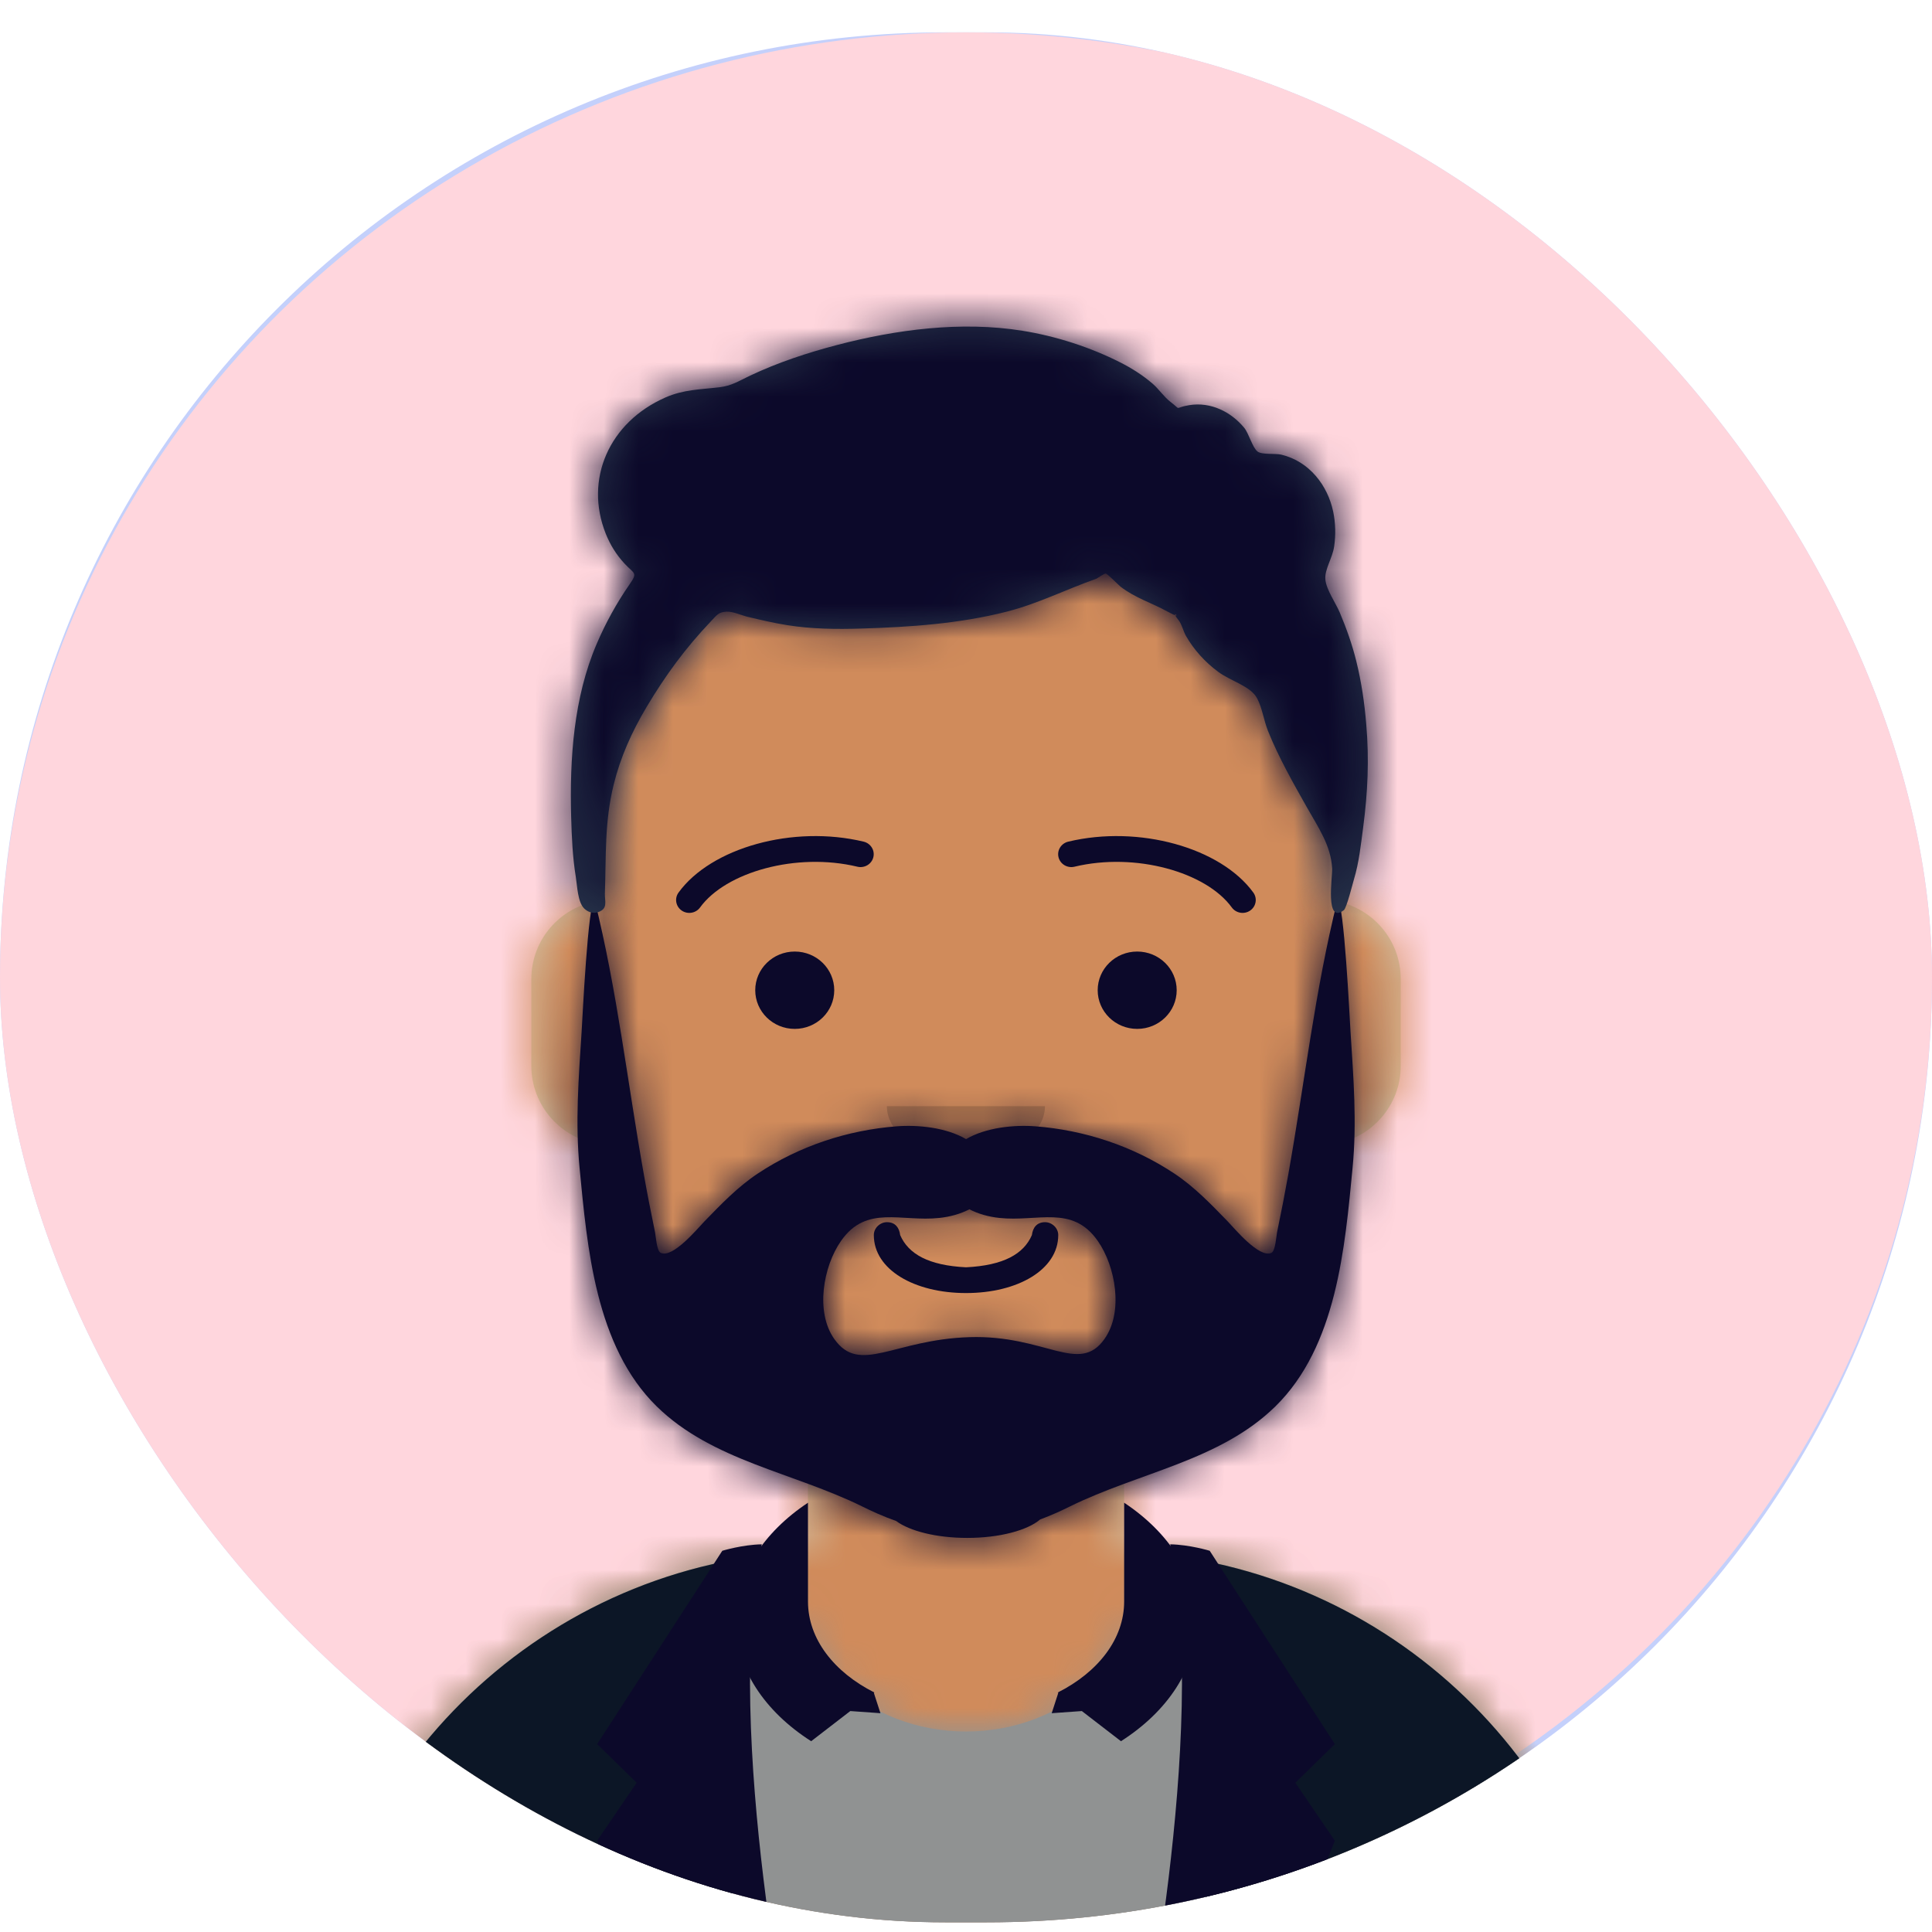 <svg width="56" height="56" viewBox="0 0 56 56" fill="none" xmlns="http://www.w3.org/2000/svg">
<g clip-path="url(#clip0_4622_32385)">
<rect y="0.937" width="56" height="54.783" rx="27.391" fill="#C4D0FB"/>
<ellipse cx="28" cy="28.329" rx="28" ry="27.391" fill="#FFD6DD"/>
<path fill-rule="evenodd" clip-rule="evenodd" d="M28.001 14.508C22.097 14.508 17.31 19.295 17.31 25.2V26.119C16.227 26.301 15.401 27.243 15.401 28.378V30.893C15.401 32.057 16.269 33.018 17.392 33.165C17.852 36.854 20.19 39.959 23.419 41.494V44.963C15.351 45.287 8.91 51.93 8.91 60.078H47.092C47.092 51.93 40.651 45.287 32.583 44.963V41.494C35.812 39.959 38.151 36.854 38.61 33.165C39.733 33.018 40.601 32.057 40.601 30.893V28.378C40.601 27.243 39.776 26.301 38.692 26.119V25.2C38.692 19.295 33.906 14.508 28.001 14.508Z" fill="#D0C6AC"/>
<mask id="mask0_4622_32385" style="mask-type:luminance" maskUnits="userSpaceOnUse" x="8" y="14" width="40" height="47">
<path fill-rule="evenodd" clip-rule="evenodd" d="M28.001 14.508C22.097 14.508 17.31 19.295 17.31 25.2V26.119C16.227 26.301 15.401 27.243 15.401 28.378V30.893C15.401 32.057 16.269 33.018 17.392 33.165C17.852 36.854 20.19 39.959 23.419 41.494V44.963C15.351 45.287 8.91 51.93 8.91 60.078H47.092C47.092 51.93 40.651 45.287 32.583 44.963V41.494C35.812 39.959 38.151 36.854 38.61 33.165C39.733 33.018 40.601 32.057 40.601 30.893V28.378C40.601 27.243 39.776 26.301 38.692 26.119V25.2C38.692 19.295 33.906 14.508 28.001 14.508Z" fill="white"/>
</mask>
<g mask="url(#mask0_4622_32385)">
<rect x="2.801" y="14.508" width="50.4" height="45.569" fill="#D08B5B"/>
<path fill-rule="evenodd" clip-rule="evenodd" d="M17.309 31.831V33.326C17.309 39.23 22.095 44.017 28 44.017C33.904 44.017 38.69 39.23 38.69 33.326V31.831C38.69 37.736 33.904 42.523 28 42.523C22.095 42.523 17.309 37.736 17.309 31.831Z" fill="black" fill-opacity="0.1"/>
</g>
<path fill-rule="evenodd" clip-rule="evenodd" d="M28.001 50.189C30.848 50.189 33.156 48.099 33.156 45.52C33.156 45.345 33.145 45.173 33.124 45.003C40.936 45.591 47.092 52.115 47.092 60.078H8.91C8.91 52.115 15.066 45.591 22.878 45.003C22.857 45.173 22.846 45.345 22.846 45.52C22.846 48.099 25.154 50.189 28.001 50.189Z" fill="#909292"/>
<mask id="mask1_4622_32385" style="mask-type:luminance" maskUnits="userSpaceOnUse" x="8" y="45" width="40" height="16">
<path fill-rule="evenodd" clip-rule="evenodd" d="M28.001 50.189C30.848 50.189 33.156 48.099 33.156 45.52C33.156 45.345 33.145 45.173 33.124 45.003C40.936 45.591 47.092 52.115 47.092 60.078H8.91C8.91 52.115 15.066 45.591 22.878 45.003C22.857 45.173 22.846 45.345 22.846 45.52C22.846 48.099 25.154 50.189 28.001 50.189Z" fill="white"/>
</mask>
<g mask="url(#mask1_4622_32385)">
<rect x="2.801" y="39.534" width="50.4" height="20.544" fill="#909292"/>
</g>
<path fill-rule="evenodd" clip-rule="evenodd" d="M34.041 60.078C34.69 57.822 35.065 55.168 35.065 52.327C35.065 49.712 34.747 47.255 34.19 45.121C41.489 46.194 47.092 52.481 47.092 60.078H34.041ZM22.152 60.078H8.91C8.91 52.413 14.615 46.08 22.01 45.093C21.448 47.234 21.128 49.701 21.128 52.327C21.128 55.168 21.503 57.822 22.152 60.078Z" fill="#0C1626"/>
<path fill-rule="evenodd" clip-rule="evenodd" d="M37.355 55.595L37.906 55.192C38.938 54.434 40.346 54.447 41.365 55.222L37.355 55.595Z" fill="#E6E6E6"/>
<path fill-rule="evenodd" clip-rule="evenodd" d="M22.081 44.763C20.936 50.179 23.036 60.078 23.036 60.078H19.981L17.309 53.354L18.454 51.673L17.309 50.553L20.936 44.95C20.936 44.95 21.517 44.773 22.081 44.763Z" fill="#0C092A"/>
<path fill-rule="evenodd" clip-rule="evenodd" d="M33.919 44.763C35.064 50.179 32.964 60.078 32.964 60.078H36.019L38.691 53.354L37.546 51.673L38.691 50.553L35.064 44.95C35.064 44.95 34.483 44.773 33.919 44.763Z" fill="#0C092A"/>
<path fill-rule="evenodd" clip-rule="evenodd" d="M23.42 43.557C22.127 44.415 21.32 45.633 21.32 46.983C21.32 48.366 22.166 49.609 23.512 50.47L24.646 49.596L25.52 49.658L25.329 49.069L25.344 49.058C24.18 48.471 23.42 47.509 23.42 46.421C23.42 46.421 23.42 46.421 23.42 46.421V43.557ZM32.584 46.421C32.584 46.421 32.584 46.421 32.584 46.421C32.584 47.509 31.825 48.471 30.66 49.058L30.675 49.069L30.484 49.658L31.358 49.596L32.492 50.47C33.839 49.609 34.684 48.366 34.684 46.983C34.684 45.633 33.877 44.415 32.584 43.557V46.421Z" fill="#0C092A"/>
<path d="M25.328 35.799C25.328 36.802 26.504 37.48 28.001 37.48C29.498 37.48 30.674 36.802 30.674 35.799C30.674 35.593 30.492 35.425 30.292 35.425C30.045 35.425 29.935 35.595 29.91 35.799C29.673 36.348 29.086 36.68 28.001 36.733C26.916 36.68 26.329 36.348 26.092 35.799C26.067 35.595 25.957 35.425 25.71 35.425C25.509 35.425 25.328 35.593 25.328 35.799Z" fill="#0C092A"/>
<path fill-rule="evenodd" clip-rule="evenodd" d="M25.707 32.064C25.707 32.889 26.733 33.558 27.998 33.558C29.263 33.558 30.289 32.889 30.289 32.064" fill="black" fill-opacity="0.16"/>
<ellipse cx="23.036" cy="28.702" rx="1.145" ry="1.121" fill="#0C092A"/>
<ellipse cx="32.962" cy="28.702" rx="1.145" ry="1.121" fill="#0C092A"/>
<path d="M20.291 26.304C21.038 25.275 23.087 24.698 24.852 25.122C25.057 25.171 25.264 25.049 25.314 24.848C25.364 24.648 25.239 24.446 25.034 24.396C22.985 23.904 20.612 24.572 19.668 25.871C19.546 26.039 19.586 26.272 19.758 26.392C19.93 26.511 20.169 26.472 20.291 26.304Z" fill="#0C092A"/>
<path d="M35.705 26.304C34.958 25.275 32.909 24.698 31.144 25.122C30.939 25.171 30.732 25.049 30.682 24.848C30.632 24.648 30.757 24.446 30.962 24.396C33.012 23.904 35.384 24.572 36.328 25.871C36.45 26.039 36.41 26.272 36.238 26.392C36.066 26.511 35.828 26.472 35.705 26.304Z" fill="#0C092A"/>
<mask id="mask2_4622_32385" style="mask-type:luminance" maskUnits="userSpaceOnUse" x="2" y="7" width="52" height="54">
<rect x="2.801" y="7.785" width="50.4" height="52.292" fill="white"/>
</mask>
<g mask="url(#mask2_4622_32385)">
<path fill-rule="evenodd" clip-rule="evenodd" d="M28.098 38.758C25.901 38.828 24.92 39.856 24.182 38.811C23.628 38.028 23.86 36.709 24.378 35.968C25.114 34.912 26.114 35.423 27.231 35.302C27.535 35.27 27.84 35.187 28.098 35.052C28.356 35.187 28.662 35.27 28.965 35.302C30.083 35.423 31.082 34.912 31.819 35.968C32.337 36.709 32.569 38.028 32.014 38.811C31.276 39.856 30.296 38.687 28.098 38.758ZM38.767 26.088C38.114 28.716 37.813 31.398 37.339 34.057C37.24 34.611 37.132 35.163 37.017 35.715C36.993 35.831 36.97 36.261 36.853 36.315C36.5 36.48 35.779 35.602 35.587 35.404C35.103 34.906 34.624 34.404 34.035 34.013C32.844 33.224 31.451 32.757 30.001 32.646C29.394 32.6 28.574 32.681 28.002 33.018C27.43 32.681 26.61 32.6 26.003 32.646C24.553 32.757 23.16 33.224 21.969 34.013C21.38 34.404 20.901 34.906 20.417 35.404C20.224 35.602 19.504 36.48 19.151 36.315C19.034 36.261 19.01 35.831 18.986 35.715C18.872 35.163 18.763 34.611 18.665 34.057C18.191 31.398 17.89 28.716 17.236 26.088C17.046 26.088 16.879 29.589 16.858 29.915C16.772 31.24 16.671 32.536 16.8 33.862C17.022 36.149 17.254 39.018 19.035 40.765C20.645 42.343 22.983 42.673 24.999 43.669C25.259 43.798 25.603 43.956 25.974 44.086C26.366 44.378 27.141 44.577 28.035 44.577C28.973 44.577 29.78 44.358 30.15 44.042C30.475 43.922 30.774 43.784 31.005 43.669C33.021 42.673 35.358 42.343 36.968 40.765C38.75 39.018 38.982 36.149 39.204 33.862C39.333 32.536 39.232 31.24 39.146 29.915C39.124 29.589 38.958 26.088 38.767 26.088Z" fill="#0C092A"/>
<mask id="mask3_4622_32385" style="mask-type:luminance" maskUnits="userSpaceOnUse" x="16" y="26" width="24" height="19">
<path fill-rule="evenodd" clip-rule="evenodd" d="M28.098 38.758C25.901 38.828 24.92 39.856 24.182 38.811C23.628 38.028 23.86 36.709 24.378 35.968C25.114 34.912 26.114 35.423 27.231 35.302C27.535 35.27 27.84 35.187 28.098 35.052C28.356 35.187 28.662 35.27 28.965 35.302C30.083 35.423 31.082 34.912 31.819 35.968C32.337 36.709 32.569 38.028 32.014 38.811C31.276 39.856 30.296 38.687 28.098 38.758ZM38.767 26.088C38.114 28.716 37.813 31.398 37.339 34.057C37.24 34.611 37.132 35.163 37.017 35.715C36.993 35.831 36.97 36.261 36.853 36.315C36.5 36.48 35.779 35.602 35.587 35.404C35.103 34.906 34.624 34.404 34.035 34.013C32.844 33.224 31.451 32.757 30.001 32.646C29.394 32.6 28.574 32.681 28.002 33.018C27.43 32.681 26.61 32.6 26.003 32.646C24.553 32.757 23.16 33.224 21.969 34.013C21.38 34.404 20.901 34.906 20.417 35.404C20.224 35.602 19.504 36.48 19.151 36.315C19.034 36.261 19.01 35.831 18.986 35.715C18.872 35.163 18.763 34.611 18.665 34.057C18.191 31.398 17.89 28.716 17.236 26.088C17.046 26.088 16.879 29.589 16.858 29.915C16.772 31.24 16.671 32.536 16.8 33.862C17.022 36.149 17.254 39.018 19.035 40.765C20.645 42.343 22.983 42.673 24.999 43.669C25.259 43.798 25.603 43.956 25.974 44.086C26.366 44.378 27.141 44.577 28.035 44.577C28.973 44.577 29.78 44.358 30.15 44.042C30.475 43.922 30.774 43.784 31.005 43.669C33.021 42.673 35.358 42.343 36.968 40.765C38.75 39.018 38.982 36.149 39.204 33.862C39.333 32.536 39.232 31.24 39.146 29.915C39.124 29.589 38.958 26.088 38.767 26.088Z" fill="white"/>
</mask>
<g mask="url(#mask3_4622_32385)">
<rect x="11.965" y="21.232" width="32.073" height="28.387" fill="#0C092A"/>
</g>
<path fill-rule="evenodd" clip-rule="evenodd" d="M20.604 17.5C20.628 17.49 20.57 17.486 20.43 17.489C20.6 17.488 20.658 17.492 20.604 17.5ZM19.051 14.565C19.051 14.561 19.054 14.593 19.051 14.565V14.565ZM39.602 21.001C39.552 20.382 39.462 19.766 39.312 19.161C39.193 18.68 39.03 18.221 38.837 17.762C38.721 17.484 38.449 17.104 38.417 16.804C38.386 16.51 38.621 16.183 38.671 15.84C38.72 15.507 38.712 15.155 38.642 14.825C38.483 14.073 37.956 13.375 37.142 13.179C36.96 13.135 36.576 13.189 36.447 13.085C36.3 12.967 36.198 12.562 36.064 12.4C35.684 11.938 35.092 11.64 34.467 11.744C34.006 11.82 34.271 11.913 33.926 11.648C33.734 11.501 33.59 11.276 33.404 11.117C33.124 10.877 32.803 10.672 32.47 10.504C31.6 10.063 30.608 9.743 29.636 9.587C27.864 9.302 25.972 9.551 24.254 10.002C23.399 10.226 22.538 10.511 21.744 10.887C21.403 11.049 21.207 11.183 20.852 11.225C20.293 11.292 19.819 11.288 19.29 11.52C17.66 12.234 16.926 13.89 17.56 15.475C17.688 15.793 17.86 16.073 18.098 16.331C18.389 16.645 18.494 16.583 18.244 16.944C17.87 17.484 17.554 18.059 17.298 18.657C16.624 20.226 16.511 21.993 16.555 23.666C16.571 24.252 16.596 24.845 16.691 25.425C16.732 25.677 16.743 26.149 16.935 26.335C17.033 26.43 17.172 26.482 17.311 26.445C17.638 26.356 17.525 26.121 17.533 25.902C17.571 24.803 17.52 23.831 17.787 22.746C17.984 21.944 18.313 21.215 18.739 20.498C19.281 19.586 19.866 18.785 20.611 18.004C20.787 17.82 20.825 17.742 21.06 17.729C21.238 17.719 21.498 17.838 21.671 17.879C22.052 17.97 22.434 18.06 22.823 18.121C23.537 18.234 24.244 18.241 24.964 18.219C26.382 18.176 27.806 18.079 29.18 17.729C30.093 17.497 30.903 17.081 31.777 16.776C31.793 16.77 32.012 16.618 32.05 16.624C32.104 16.633 32.428 16.965 32.482 17.007C32.907 17.333 33.373 17.47 33.832 17.722C34.398 18.033 33.85 17.588 34.162 17.976C34.253 18.089 34.3 18.298 34.372 18.426C34.605 18.834 34.928 19.192 35.314 19.476C35.687 19.751 36.248 19.884 36.438 20.241C36.585 20.517 36.635 20.892 36.753 21.186C37.064 21.959 37.474 22.679 37.884 23.406C38.215 23.992 38.576 24.505 38.613 25.174C38.626 25.408 38.399 26.806 38.952 26.381C39.033 26.318 39.21 25.605 39.246 25.484C39.394 24.992 39.446 24.479 39.513 23.974C39.645 22.969 39.689 22.013 39.602 21.001Z" fill="#28354B"/>
<mask id="mask4_4622_32385" style="mask-type:luminance" maskUnits="userSpaceOnUse" x="16" y="9" width="24" height="18">
<path fill-rule="evenodd" clip-rule="evenodd" d="M20.604 17.5C20.628 17.49 20.57 17.486 20.43 17.489C20.6 17.488 20.658 17.492 20.604 17.5ZM19.051 14.565C19.051 14.561 19.054 14.593 19.051 14.565V14.565ZM39.602 21.001C39.552 20.382 39.462 19.766 39.312 19.161C39.193 18.68 39.03 18.221 38.837 17.762C38.721 17.484 38.449 17.104 38.417 16.804C38.386 16.51 38.621 16.183 38.671 15.84C38.72 15.507 38.712 15.155 38.642 14.825C38.483 14.073 37.956 13.375 37.142 13.179C36.96 13.135 36.576 13.189 36.447 13.085C36.3 12.967 36.198 12.562 36.064 12.4C35.684 11.938 35.092 11.64 34.467 11.744C34.007 11.82 34.271 11.913 33.926 11.648C33.734 11.501 33.59 11.276 33.404 11.117C33.124 10.877 32.803 10.672 32.47 10.504C31.6 10.063 30.608 9.743 29.636 9.587C27.864 9.302 25.972 9.551 24.254 10.002C23.399 10.226 22.538 10.511 21.744 10.887C21.403 11.049 21.207 11.183 20.852 11.225C20.293 11.292 19.819 11.288 19.29 11.52C17.66 12.234 16.926 13.89 17.56 15.475C17.688 15.793 17.86 16.073 18.098 16.331C18.389 16.645 18.494 16.583 18.244 16.944C17.87 17.484 17.554 18.059 17.298 18.657C16.624 20.226 16.511 21.993 16.555 23.666C16.571 24.252 16.596 24.845 16.691 25.425C16.732 25.677 16.743 26.149 16.935 26.335C17.033 26.43 17.172 26.482 17.311 26.445C17.638 26.356 17.525 26.121 17.533 25.902C17.571 24.803 17.52 23.831 17.787 22.746C17.984 21.944 18.313 21.215 18.739 20.498C19.281 19.586 19.866 18.785 20.611 18.004C20.787 17.82 20.825 17.742 21.06 17.729C21.238 17.719 21.498 17.838 21.671 17.879C22.052 17.97 22.434 18.06 22.823 18.121C23.537 18.234 24.244 18.241 24.964 18.219C26.382 18.176 27.806 18.079 29.18 17.729C30.093 17.497 30.903 17.081 31.777 16.776C31.793 16.77 32.012 16.618 32.05 16.624C32.104 16.633 32.428 16.965 32.482 17.007C32.907 17.333 33.373 17.47 33.832 17.722C34.398 18.033 33.85 17.588 34.162 17.976C34.253 18.089 34.3 18.298 34.372 18.426C34.605 18.834 34.928 19.192 35.314 19.476C35.687 19.751 36.248 19.884 36.438 20.241C36.585 20.517 36.635 20.892 36.753 21.186C37.064 21.959 37.474 22.679 37.884 23.406C38.215 23.992 38.576 24.505 38.613 25.174C38.626 25.408 38.399 26.806 38.952 26.381C39.033 26.318 39.21 25.605 39.246 25.484C39.394 24.992 39.446 24.479 39.513 23.974C39.645 22.969 39.689 22.013 39.602 21.001Z" fill="white"/>
</mask>
<g mask="url(#mask4_4622_32385)">
<rect x="2.801" y="7.785" width="50.4" height="52.292" fill="#0C092A"/>
</g>
</g>
</g>
<defs>
<clipPath id="clip0_4622_32385">
<rect y="0.937" width="56" height="54.783" rx="27.391" fill="white"/>
</clipPath>
</defs>
</svg>
